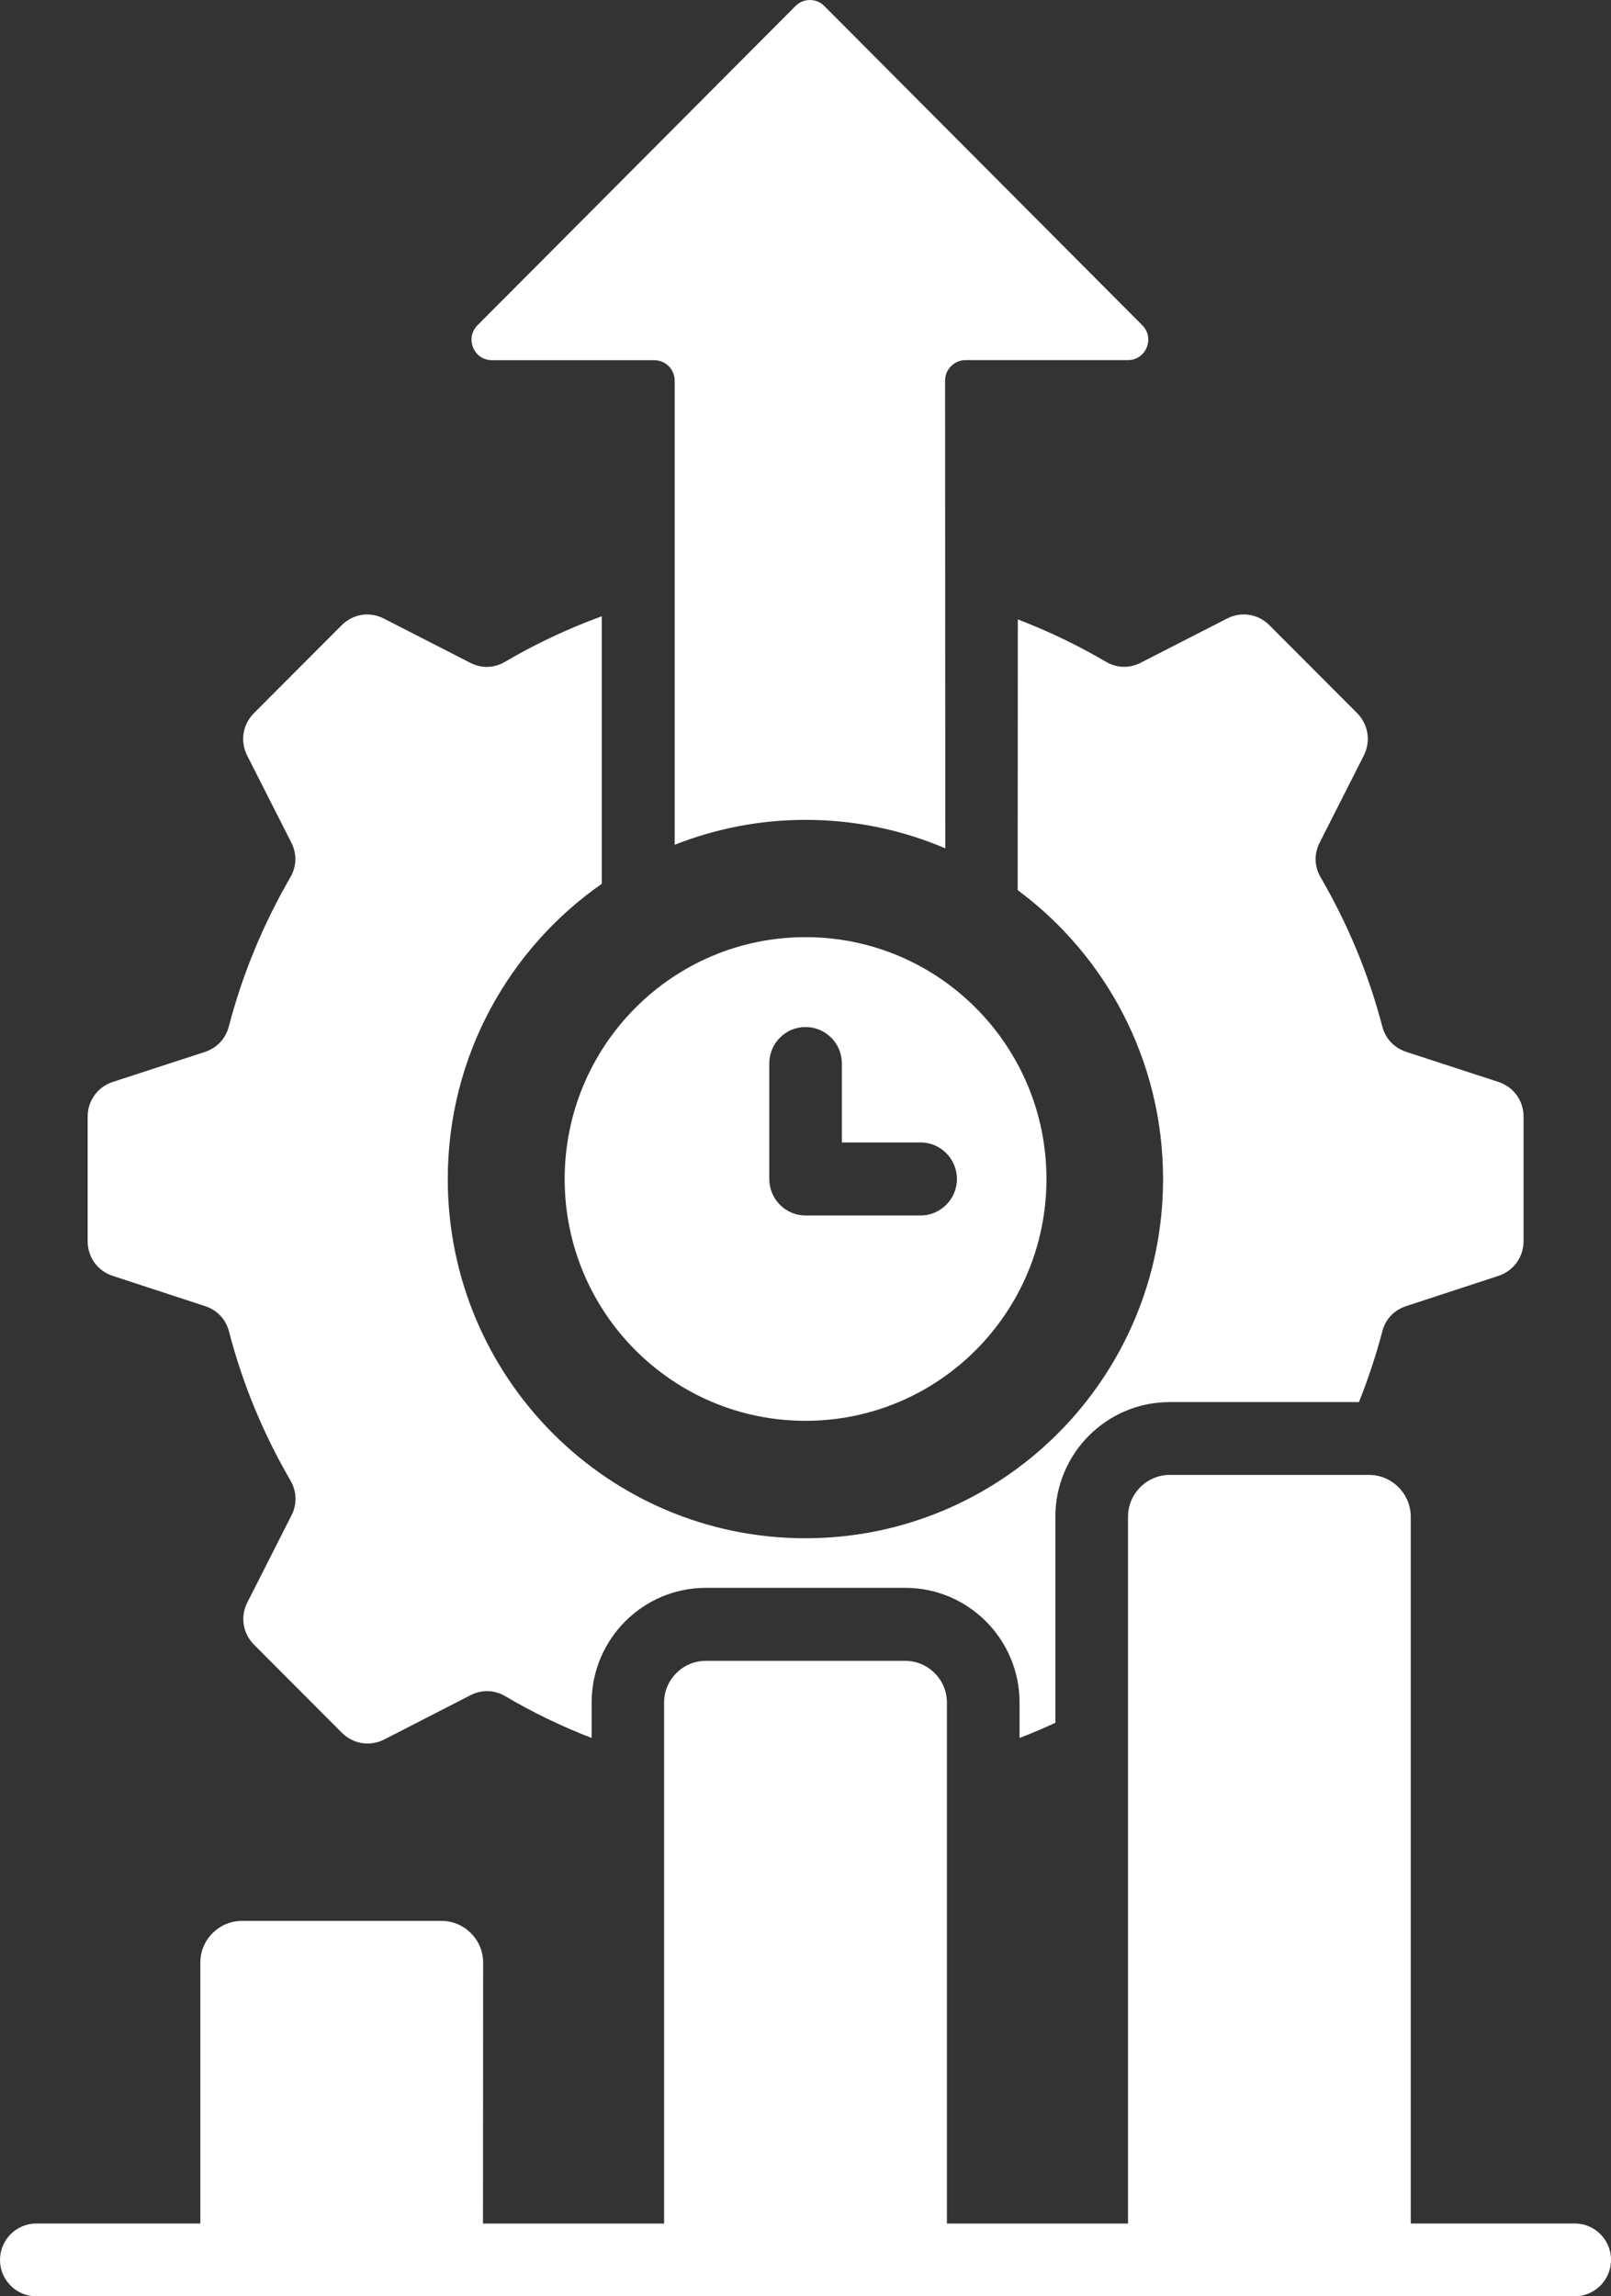 <?xml version="1.0" encoding="UTF-8"?> <svg xmlns="http://www.w3.org/2000/svg" width="40" height="57" viewBox="0 0 40 57" fill="none"><rect x="0" y="0" width="40" height="57" fill="#333333" stroke="none"/><path fill-rule="evenodd" clip-rule="evenodd" d="M2.176 30.808V27.722C2.176 27.322 2.424 26.98 2.801 26.856L5.086 26.112C5.389 26.01 5.602 25.783 5.682 25.477C6.025 24.164 6.545 22.924 7.206 21.782C7.367 21.507 7.376 21.195 7.231 20.911L6.139 18.759C5.958 18.403 6.023 17.985 6.305 17.702L8.481 15.522C8.763 15.239 9.176 15.171 9.534 15.356L11.674 16.451C11.956 16.597 12.268 16.586 12.541 16.426C13.3 15.981 14.103 15.603 14.941 15.297V21.939C12.631 23.55 11.118 26.231 11.118 29.267C11.118 34.191 15.093 38.183 19.996 38.183C24.901 38.183 28.878 34.191 28.878 29.267C28.878 26.325 27.457 23.716 25.268 22.095L25.272 15.376C26.032 15.666 26.762 16.017 27.455 16.424C27.73 16.586 28.042 16.595 28.326 16.449L30.466 15.354C30.82 15.171 31.237 15.237 31.519 15.52L33.695 17.7C33.977 17.983 34.04 18.401 33.861 18.757L32.77 20.909C32.624 21.193 32.631 21.505 32.792 21.78C33.457 22.922 33.977 24.162 34.32 25.475C34.398 25.781 34.614 26.008 34.916 26.11L37.199 26.854C37.58 26.978 37.829 27.317 37.829 27.72V30.806C37.829 31.206 37.58 31.548 37.199 31.672L34.914 32.421C34.611 32.52 34.398 32.747 34.32 33.055C34.163 33.651 33.968 34.236 33.742 34.803H29.043C27.477 34.803 26.204 36.078 26.204 37.65V42.763C25.915 42.898 25.617 43.024 25.315 43.141V42.261C25.315 40.694 24.044 39.414 22.478 39.414H17.526C15.96 39.414 14.69 40.691 14.69 42.261V43.141C13.944 42.851 13.227 42.507 12.55 42.106C12.274 41.944 11.963 41.935 11.678 42.081L9.539 43.179C9.18 43.359 8.768 43.291 8.485 43.008L6.31 40.828C6.027 40.545 5.96 40.127 6.144 39.771L7.235 37.619C7.381 37.336 7.37 37.023 7.211 36.748C6.547 35.606 6.027 34.367 5.687 33.055C5.608 32.747 5.393 32.518 5.091 32.421L2.805 31.672C2.424 31.55 2.176 31.208 2.176 30.808ZM12.214 8.941H16.245C16.525 8.941 16.751 9.168 16.751 9.447V20.97C17.757 20.572 18.855 20.351 20.002 20.351C21.235 20.351 22.407 20.603 23.471 21.058L23.466 9.445C23.466 9.168 23.695 8.939 23.973 8.939H28.004C28.214 8.939 28.391 8.819 28.472 8.626C28.55 8.43 28.51 8.221 28.362 8.073L20.466 0.148C20.271 -0.049 19.951 -0.049 19.753 0.148L11.855 8.075C11.709 8.223 11.667 8.43 11.747 8.628C11.826 8.819 12.005 8.941 12.214 8.941ZM20 23.262C23.305 23.262 25.983 25.952 25.983 29.265C25.983 32.583 23.303 35.268 20 35.268C16.7 35.268 14.02 32.583 14.02 29.265C14.022 25.95 16.699 23.262 20 23.262ZM20 25.493C19.503 25.493 19.101 25.898 19.101 26.399V29.265C19.101 29.764 19.505 30.171 20 30.171H22.857C23.354 30.171 23.76 29.764 23.76 29.265C23.76 28.765 23.354 28.358 22.857 28.358H20.903V26.399C20.903 25.898 20.5 25.493 20 25.493ZM39.099 55.192H35.028V37.65C35.028 37.078 34.562 36.611 33.993 36.611H29.043C28.472 36.611 28.008 37.078 28.008 37.65V55.194H23.511V42.261C23.511 41.69 23.045 41.226 22.476 41.226H17.524C16.955 41.226 16.489 41.69 16.489 42.261V55.194H11.992L11.996 48.716C11.996 48.145 11.53 47.681 10.961 47.681H6.009C5.44 47.681 4.974 48.145 4.974 48.716V55.192H0.903C0.406 55.192 0 55.596 0 56.098C0 56.597 0.406 57 0.903 57H39.097C39.594 57 40 56.595 40 56.098C40.002 55.596 39.597 55.192 39.099 55.192Z" fill="white"></path></svg> 